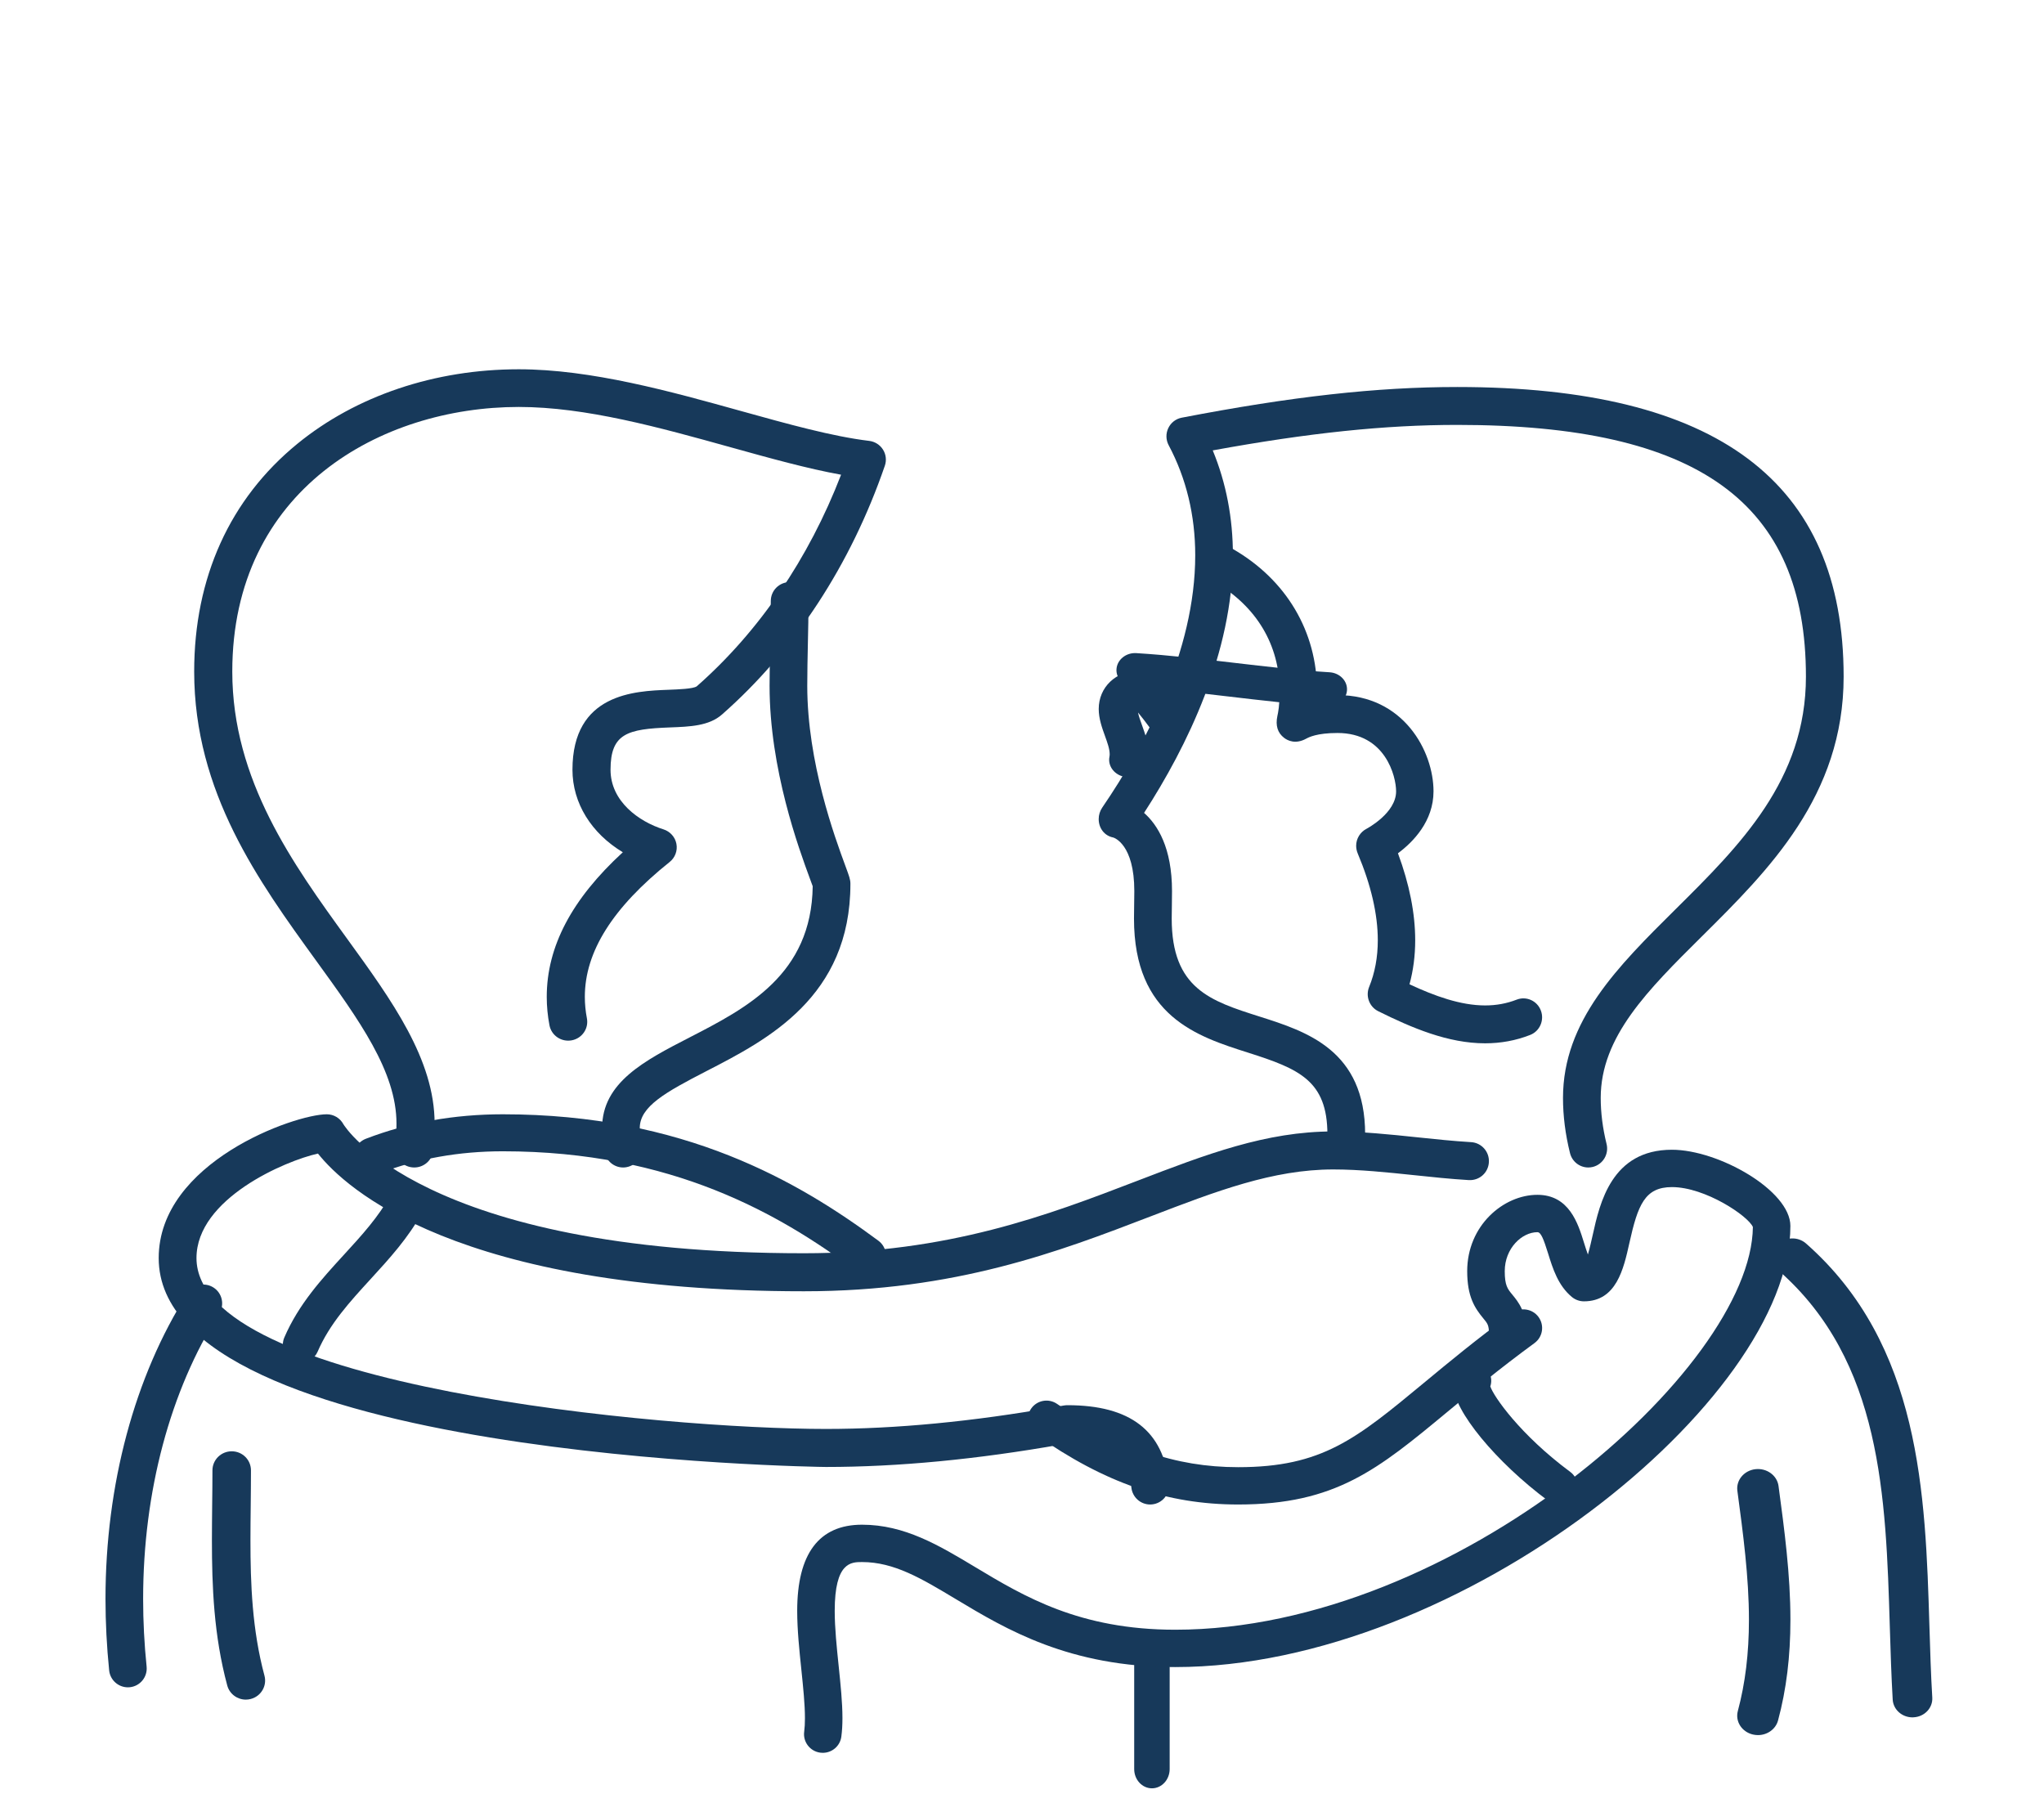 <?xml version="1.0" encoding="utf-8"?>
<!-- Generator: Adobe Illustrator 16.0.0, SVG Export Plug-In . SVG Version: 6.00 Build 0)  -->
<!DOCTYPE svg PUBLIC "-//W3C//DTD SVG 1.1//EN" "http://www.w3.org/Graphics/SVG/1.1/DTD/svg11.dtd">
<svg version="1.1" id="Layer_1" xmlns="http://www.w3.org/2000/svg" xmlns:xlink="http://www.w3.org/1999/xlink" x="0px" y="0px"
	 width="155px" height="136px" viewBox="-8 -28 155 136" enable-background="new -8 -28 155 136" xml:space="preserve">
<title>Group 8</title>
<desc>Created with Sketch.</desc>
<g id="Page-1">
	<g id="Strategic-Page" transform="translate(-357, -1152)">
		<g id="Group-8" transform="translate(356, 1152)">
			<path id="Fill-1" fill="#17395A" d="M24.415,60.523c-0.048,0-0.095-0.002-0.145-0.007c-0.793-0.077-1.374-0.776-1.296-1.563
				c0.061-0.605,0.092-1.197,0.092-1.759c0-3.942-2.829-7.849-6.106-12.37c-4.328-5.974-9.235-12.746-9.235-21.901
				c0-7.121,2.706-13.093,7.828-17.276C20.013,2.006,25.975,0,32.337,0c5.48,0,11.525,1.681,16.86,3.166
				c3.567,0.992,6.936,1.929,9.712,2.263c0.43,0.051,0.818,0.293,1.048,0.659c0.231,0.364,0.283,0.812,0.144,1.22
				c-2.584,7.515-6.855,14.041-12.353,18.87c-0.984,0.868-2.429,0.922-3.957,0.979c-3.193,0.121-4.493,0.444-4.493,3.208
				c0,2.404,2.162,3.938,4.014,4.52c0.506,0.159,0.884,0.582,0.982,1.097c0.099,0.515-0.098,1.043-0.509,1.374
				c-4.331,3.466-6.436,6.813-6.436,10.229c0,0.537,0.053,1.083,0.157,1.627c0.149,0.774-0.365,1.522-1.149,1.669
				c-0.786,0.148-1.54-0.362-1.689-1.136c-0.138-0.718-0.207-1.444-0.207-2.161c0-3.802,1.891-7.404,5.769-10.963
				c-2.377-1.429-3.819-3.719-3.819-6.256c0-5.789,4.731-5.967,7.272-6.063c0.751-0.028,1.886-0.07,2.152-0.261
				c4.726-4.154,8.489-9.677,10.946-16.046c-2.559-0.463-5.395-1.253-8.364-2.078c-5.407-1.505-10.997-3.06-16.078-3.06
				c-10.461,0-21.724,6.28-21.724,20.066c0,8.239,4.621,14.614,8.696,20.239c3.419,4.715,6.647,9.172,6.647,14.032
				c0,0.655-0.037,1.341-0.106,2.042C25.777,59.974,25.148,60.523,24.415,60.523"/>
			<path id="Fill-3" fill="#17395A" d="M40.252,60.523c-0.676,0-1.277-0.48-1.403-1.172c-0.082-0.443-0.19-1.117-0.19-1.819
				c0-3.455,3.218-5.112,6.625-6.866c4.341-2.235,9.256-4.766,9.345-11.467c-0.046-0.13-0.117-0.32-0.208-0.565
				c-0.836-2.27-3.063-8.301-3.063-14.634c0-1.081,0.023-2.163,0.047-3.245c0.023-1.062,0.046-2.124,0.046-3.188
				c0-0.789,0.641-1.428,1.43-1.428s1.428,0.639,1.428,1.428c0,1.085-0.021,2.167-0.047,3.25c-0.021,1.061-0.046,2.123-0.046,3.183
				c0,5.823,2.098,11.506,2.887,13.646c0.303,0.821,0.385,1.042,0.385,1.369c0,8.581-6.298,11.823-10.896,14.189
				c-3.147,1.622-5.077,2.698-5.077,4.328c0,0.363,0.044,0.766,0.144,1.304c0.142,0.777-0.372,1.521-1.148,1.663
				C40.424,60.517,40.336,60.523,40.252,60.523"/>
			<path id="Fill-5" fill="#17395A" d="M2.697,99.939c-0.722,0-1.342-0.546-1.419-1.28C1.095,96.863,1,95.037,1,93.233
				c0-8.65,2.208-16.88,6.216-23.173c0.423-0.665,1.306-0.859,1.97-0.437c0.666,0.423,0.861,1.306,0.437,1.971
				c-3.719,5.84-5.769,13.523-5.769,21.639c0,1.707,0.089,3.434,0.264,5.132c0.081,0.785-0.489,1.486-1.273,1.567
				C2.795,99.937,2.745,99.939,2.697,99.939"/>
			<path id="Fill-8" fill="#17395A" d="M58.729,68.593c-0.307,0-0.616-0.093-0.881-0.288c-5.669-4.194-13.829-9.01-26.72-9.01
				c-3.32,0-6.456,0.559-9.313,1.658c-0.742,0.285-1.587-0.065-1.882-0.786c-0.296-0.72,0.067-1.535,0.812-1.822
				c3.2-1.232,6.694-1.856,10.384-1.856c13.759,0,22.45,5.124,28.481,9.587c0.635,0.471,0.757,1.352,0.271,1.968
				C59.596,68.404,59.163,68.593,58.729,68.593"/>
			<path id="Fill-10" fill="#17395A" d="M86.893,86.077c-5.404,0-10.141-1.638-15.355-5.306c-0.638-0.451-0.792-1.334-0.34-1.972
				c0.449-0.638,1.333-0.792,1.975-0.341c4.705,3.313,8.937,4.789,13.721,4.789c6.367,0,8.944-2.138,14.086-6.395
				c1.873-1.552,3.994-3.31,6.709-5.297c0.63-0.462,1.518-0.326,1.98,0.305c0.461,0.63,0.326,1.515-0.305,1.976
				c-2.646,1.938-4.734,3.667-6.576,5.192C97.482,83.426,94.281,86.077,86.893,86.077"/>
			<path id="Fill-12" fill="#17395A" d="M80.215,86.077c-0.723,0-1.346-0.552-1.422-1.292c-0.182-1.756-0.685-3.333-4.762-3.354
				c-0.102,0.017-0.274,0.048-0.515,0.09c-6.409,1.134-12.423,1.71-17.878,1.71c-0.506,0-50.604-0.68-50.604-15.84
				c0-7.27,10.314-10.902,12.748-10.902c0.526,0,1.009,0.291,1.26,0.756c0.047,0.081,5.93,9.781,34.92,9.781
				c10.974,0,18.562-2.914,25.258-5.484c5.245-2.014,9.776-3.752,14.879-3.752c2.154,0,4.309,0.227,6.393,0.446
				c1.34,0.14,2.723,0.286,4.066,0.366c0.791,0.047,1.393,0.728,1.346,1.522c-0.046,0.795-0.711,1.394-1.514,1.356
				c-1.408-0.085-2.826-0.232-4.195-0.379c-2.011-0.21-4.09-0.429-6.096-0.429c-4.576,0-8.877,1.651-13.857,3.563
				c-6.928,2.66-14.78,5.674-26.28,5.674c-26.308,0-34.746-7.796-36.851-10.441c-2.476,0.546-9.212,3.417-9.212,7.923
				c0,9.768,35.504,12.957,47.74,12.957c5.289,0,11.136-0.561,17.381-1.666c0.641-0.113,0.756-0.135,0.926-0.135
				c4.767,0,7.283,1.943,7.698,5.939c0.081,0.792-0.491,1.502-1.278,1.583C80.315,86.074,80.266,86.077,80.215,86.077"/>
			<path id="Fill-14" fill="#17395A" d="M15.822,75.317c-0.181,0-0.363-0.036-0.54-0.112c-0.697-0.295-1.02-1.098-0.722-1.789
				c1.093-2.535,2.832-4.432,4.513-6.267c1.36-1.483,2.645-2.887,3.555-4.563c0.357-0.664,1.19-0.91,1.858-0.556
				c0.669,0.357,0.918,1.186,0.559,1.848c-1.069,1.976-2.53,3.568-3.941,5.108c-1.598,1.746-3.108,3.393-4.018,5.503
				C16.862,75.008,16.355,75.317,15.822,75.317"/>
			<path id="Fill-16" fill="#17395A" d="M80.353,107.597c-0.742,0-1.345-0.653-1.345-1.46v-7.84c0-0.809,0.603-1.46,1.345-1.46
				s1.345,0.651,1.345,1.46v7.84C81.697,106.943,81.095,107.597,80.353,107.597"/>
			<path id="Fill-18" fill="#17395A" d="M55.395,104.906c-0.063,0-0.127-0.004-0.193-0.012c-0.779-0.104-1.324-0.818-1.219-1.593
				c0.038-0.287,0.057-0.623,0.057-1.026c0-1.05-0.132-2.316-0.27-3.658c-0.156-1.491-0.317-3.033-0.317-4.476
				c0-4.335,1.656-6.532,4.917-6.532c3.228,0,5.827,1.561,8.579,3.213c3.707,2.227,7.908,4.75,15.168,4.75
				c21.236,0,43.697-19.811,43.807-30.537c-0.365-0.841-3.617-3.025-6.138-3.025c-2.059,0-2.585,1.356-3.226,4.234
				c-0.438,1.971-0.984,4.428-3.449,4.428c-0.332,0-0.655-0.117-0.911-0.328c-1.052-0.871-1.451-2.162-1.804-3.299
				c-0.348-1.117-0.546-1.616-0.811-1.616c-1.17,0-2.477,1.214-2.477,2.956c0,1.086,0.215,1.346,0.572,1.777
				c0.453,0.551,1.074,1.303,1.074,2.934c0,0.781-0.638,1.414-1.424,1.414c-0.785,0-1.422-0.633-1.422-1.414
				c0-0.616-0.107-0.748-0.429-1.135c-0.642-0.778-1.219-1.637-1.219-3.576c0-3.462,2.753-5.789,5.323-5.789
				c2.41,0,3.084,2.175,3.529,3.616c0.098,0.31,0.193,0.622,0.301,0.911c0.139-0.467,0.27-1.063,0.367-1.49
				c0.535-2.415,1.433-6.455,6.003-6.455c3.547,0,8.985,3.098,8.985,5.777c0,13.207-25.025,33.449-46.654,33.449
				c-8.051,0-12.813-2.86-16.639-5.158c-2.611-1.567-4.672-2.805-7.107-2.805c-0.825,0-2.07,0-2.07,3.7
				c0,1.297,0.153,2.765,0.3,4.185c0.146,1.416,0.286,2.753,0.286,3.949c0,0.531-0.028,0.992-0.084,1.404
				C56.707,104.392,56.095,104.906,55.395,104.906z"/>
			<path id="Fill-20" fill="#17395A" d="M111.241,86.077c-0.29,0-0.583-0.089-0.834-0.274c-3.964-2.938-7.19-6.862-7.19-8.745
				c0-0.345,0.08-0.675,0.234-0.981c0.343-0.678,1.177-0.951,1.864-0.614c0.623,0.31,0.911,1.021,0.698,1.657
				c0.238,0.744,2.252,3.662,6.063,6.486c0.613,0.454,0.737,1.314,0.277,1.923C112.082,85.889,111.662,86.077,111.241,86.077"/>
			<path id="Fill-22" fill="#17395A" d="M113.441,60.523c-0.641,0-1.223-0.436-1.385-1.09c-0.353-1.416-0.531-2.825-0.531-4.185
				c0-5.841,4.15-9.958,8.545-14.315c4.856-4.813,9.877-9.793,9.877-17.628c0-13.2-8.156-19.087-26.444-19.087
				c-5.466,0-11.243,0.6-18.538,1.933c1.016,2.463,1.529,5.13,1.529,7.953c0,7.409-3.494,14.523-6.738,19.533
				c1.025,0.903,2.12,2.639,2.12,5.932c0,0.361-0.005,0.72-0.011,1.076c-0.007,0.337-0.012,0.673-0.012,1.007
				c0,5.309,2.938,6.245,6.656,7.426c3.57,1.134,8.012,2.548,8.012,8.936c0,0.794-0.642,1.437-1.431,1.437s-1.431-0.643-1.431-1.437
				c0-4.085-2.172-4.975-6.012-6.197c-3.855-1.225-8.654-2.751-8.654-10.165c0-0.351,0.006-0.704,0.012-1.057
				c0.007-0.341,0.012-0.682,0.012-1.026c0-3.558-1.533-4.047-1.6-4.066c-0.672-0.131-1.101-0.711-1.101-1.398
				c0-0.312,0.093-0.613,0.27-0.873c3.216-4.703,7.05-11.834,7.05-19.127c0-3.024-0.678-5.834-2.014-8.347
				c-0.215-0.403-0.225-0.884-0.029-1.295c0.195-0.413,0.574-0.707,1.02-0.792c8.352-1.608,14.793-2.326,20.89-2.326
				c19.719,0,29.303,7.184,29.303,21.961c0,9.038-5.7,14.687-10.728,19.674c-4.128,4.094-7.693,7.629-7.693,12.27
				c0,1.126,0.15,2.3,0.443,3.489c0.193,0.77-0.274,1.549-1.039,1.742C113.672,60.51,113.556,60.523,113.441,60.523"/>
			<path id="Fill-24" fill="#17395A" d="M138.027,102.217c-0.793,0-1.453-0.585-1.5-1.342c-0.105-1.808-0.163-3.693-0.219-5.517
				c-0.301-9.899-0.612-20.134-8.404-26.997c-0.607-0.533-0.641-1.432-0.076-2.006c0.564-0.576,1.516-0.605,2.123-0.072
				c8.711,7.671,9.055,19,9.359,28.994c0.059,1.889,0.111,3.672,0.218,5.44c0.046,0.784-0.589,1.454-1.417,1.496
				C138.082,102.215,138.055,102.217,138.027,102.217"/>
			<path id="Fill-26" fill="#17395A" d="M105.617,51.108c-2.812,0-5.559-1.17-8.106-2.436c-0.672-0.334-0.972-1.139-0.687-1.838
				c0.436-1.066,0.657-2.256,0.657-3.538c0-1.974-0.513-4.188-1.522-6.583c-0.078-0.183-0.119-0.392-0.119-0.586
				c0-0.537,0.305-1.033,0.775-1.279c0.09-0.05,2.254-1.206,2.254-2.845c0-1.148-0.816-4.425-4.444-4.425
				c-1.575,0-2.181,0.327-2.38,0.434c-0.809,0.438-1.395,0.145-1.67-0.066c-0.492-0.377-0.664-0.935-0.509-1.659
				c0.056-0.254,0.171-0.789,0.171-1.886c0-3.493-1.752-6.429-4.936-8.271c-0.68-0.394-0.916-1.271-0.527-1.96
				c0.389-0.687,1.256-0.925,1.936-0.533c4.045,2.339,6.363,6.263,6.363,10.763c0,0.141-0.002,0.276-0.005,0.406
				c0.44-0.061,0.956-0.101,1.557-0.101c5.022,0,7.281,4.268,7.281,7.296c0,2.272-1.552,3.847-2.697,4.699
				c0.868,2.339,1.308,4.553,1.308,6.594c0,1.169-0.145,2.286-0.433,3.34c1.903,0.885,3.87,1.602,5.733,1.602
				c0.854,0,1.637-0.145,2.397-0.439c0.726-0.284,1.552,0.083,1.831,0.824c0.282,0.74-0.082,1.57-0.813,1.854
				C107.957,50.897,106.809,51.108,105.617,51.108"/>
			<path id="Fill-28" fill="#17395A" d="M78.588,30.934c-0.086,0-0.168-0.007-0.254-0.02c-0.803-0.124-1.34-0.807-1.204-1.526
				c0.013-0.066,0.019-0.133,0.019-0.198c0-0.399-0.174-0.881-0.359-1.393c-0.221-0.612-0.472-1.306-0.472-2.04
				c0-1.65,1.302-2.893,3.029-2.893c0.955,0,1.651,0.61,3.388,2.965l0.06,0.082c0.454,0.607,0.269,1.428-0.41,1.832
				c-0.676,0.406-1.594,0.242-2.046-0.366l-0.066-0.091c-0.418-0.566-0.734-0.972-0.974-1.261c0.054,0.277,0.174,0.611,0.3,0.959
				c0.235,0.653,0.501,1.391,0.501,2.206c0,0.214-0.019,0.43-0.06,0.645C79.916,30.479,79.293,30.934,78.588,30.934"/>
			<path id="Fill-30" fill="#17395A" d="M93.729,25.554c-0.032,0-0.063-0.001-0.095-0.002c-2.434-0.148-4.963-0.445-7.411-0.733
				c-2.405-0.282-4.892-0.574-7.235-0.717c-0.783-0.047-1.375-0.663-1.322-1.375c0.052-0.712,0.733-1.258,1.51-1.204
				c2.434,0.15,4.963,0.447,7.412,0.734c2.402,0.281,4.889,0.575,7.234,0.717c0.781,0.048,1.373,0.664,1.322,1.375
				C95.094,25.031,94.471,25.554,93.729,25.554"/>
			<path id="Fill-32" fill="#17395A" d="M11.642,100.872c-0.646,0-1.235-0.427-1.41-1.075C9.21,96.006,9.07,92.271,9.07,88.802
				c0-0.891,0.011-1.781,0.019-2.673C9.1,85.25,9.11,84.37,9.11,83.49c0-0.801,0.655-1.447,1.462-1.447
				c0.807,0,1.459,0.646,1.459,1.447c0,0.891-0.009,1.782-0.019,2.672c-0.01,0.879-0.02,1.76-0.02,2.64
				c0,3.273,0.128,6.779,1.062,10.249c0.209,0.772-0.254,1.566-1.035,1.771C11.894,100.855,11.767,100.872,11.642,100.872"/>
			<path id="Fill-34" fill="#17395A" d="M126.311,103.562c-0.126,0-0.255-0.014-0.384-0.044c-0.842-0.196-1.354-0.993-1.144-1.78
				c0.566-2.113,0.842-4.378,0.842-6.929c0-3.227-0.445-6.553-0.877-9.772c-0.106-0.804,0.504-1.536,1.365-1.638
				c0.864-0.098,1.648,0.471,1.756,1.275c0.445,3.305,0.902,6.726,0.902,10.135c0,2.792-0.307,5.293-0.938,7.641
				C127.654,103.117,127.015,103.562,126.311,103.562"/>
		</g>
	</g>
</g>
</svg>
